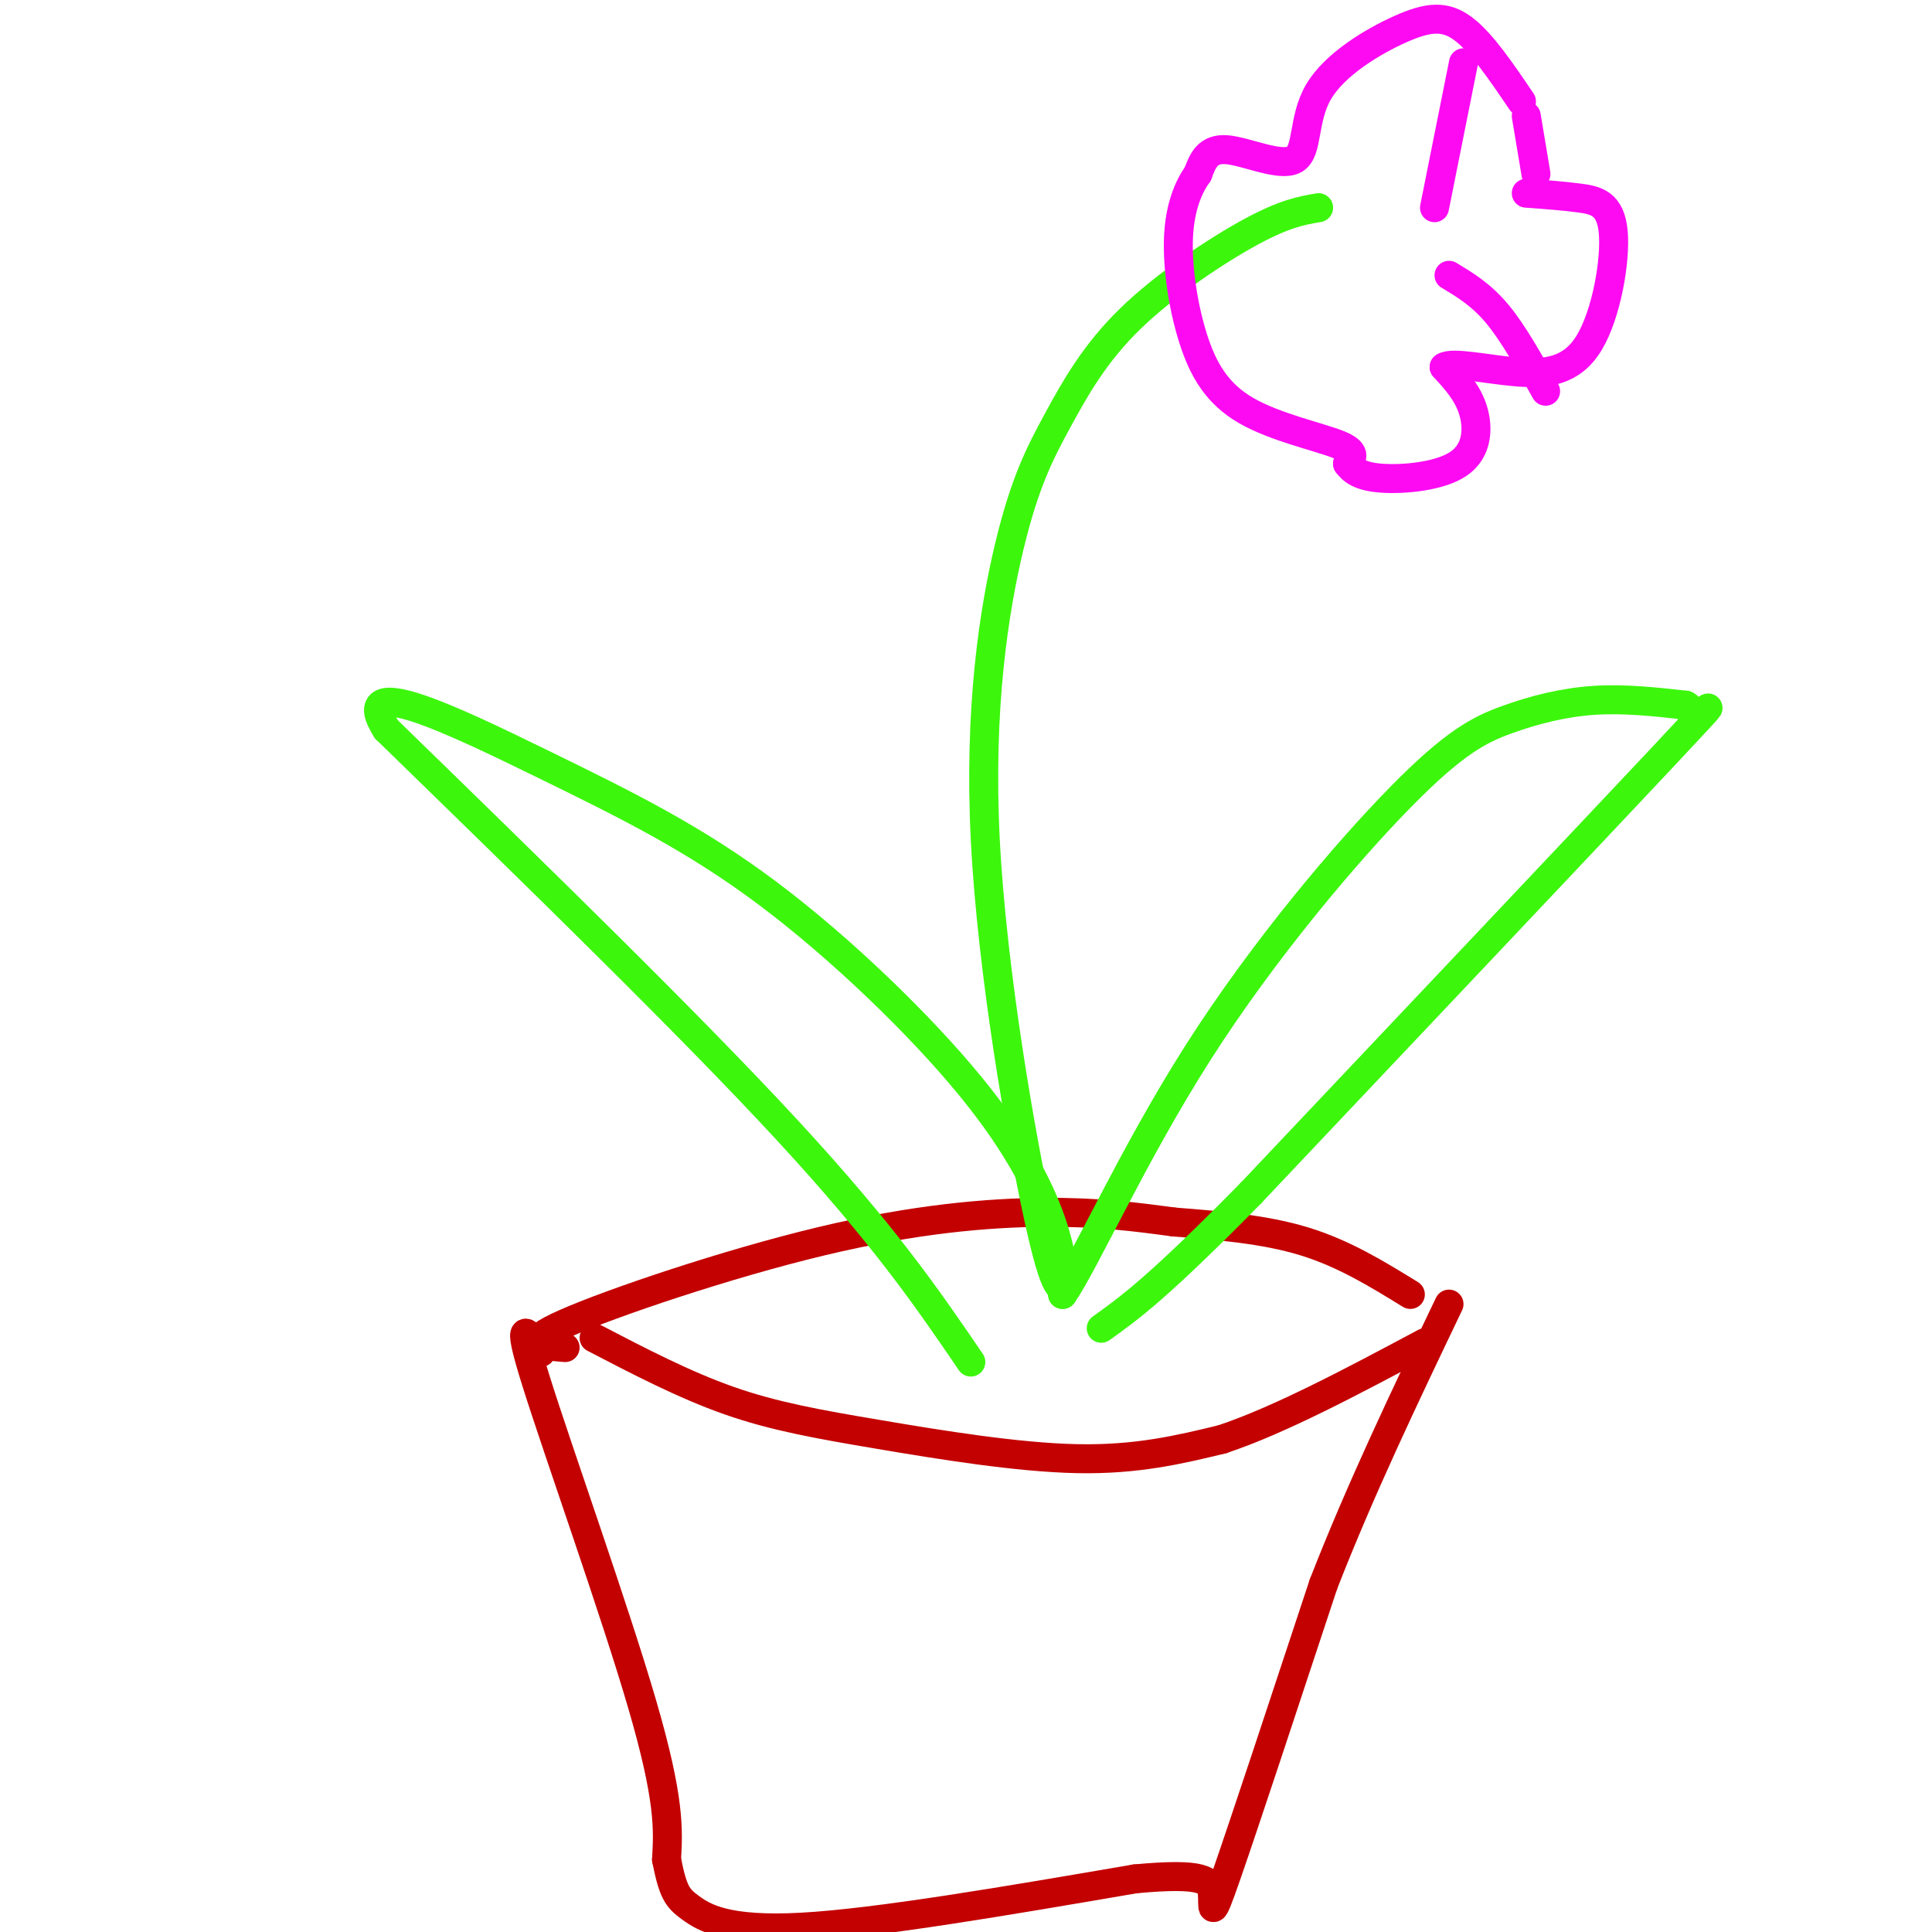 <svg viewBox='0 0 400 400' version='1.1' xmlns='http://www.w3.org/2000/svg' xmlns:xlink='http://www.w3.org/1999/xlink'><g fill='none' stroke='rgb(195,1,1)' stroke-width='6' stroke-linecap='round' stroke-linejoin='round'><path d='M112,280c-2.756,-4.200 -5.511,-8.400 -1,6c4.511,14.400 16.289,47.400 22,67c5.711,19.600 5.356,25.800 5,32'/><path d='M138,385c1.357,6.857 2.250,8.000 5,10c2.750,2.000 7.357,4.857 23,4c15.643,-0.857 42.321,-5.429 69,-10'/><path d='M235,389c14.357,-1.345 15.750,0.292 16,3c0.250,2.708 -0.643,6.488 3,-4c3.643,-10.488 11.821,-35.244 20,-60'/><path d='M274,328c7.667,-19.667 16.833,-38.833 26,-58'/><path d='M123,277c9.369,4.875 18.738,9.750 28,13c9.262,3.250 18.417,4.875 31,7c12.583,2.125 28.595,4.750 41,5c12.405,0.250 21.202,-1.875 30,-4'/><path d='M253,298c12.000,-4.000 27.000,-12.000 42,-20'/><path d='M117,279c-4.786,-0.381 -9.571,-0.762 0,-5c9.571,-4.238 33.500,-12.333 53,-17c19.500,-4.667 34.571,-5.905 46,-6c11.429,-0.095 19.214,0.952 27,2'/><path d='M243,253c9.222,0.711 18.778,1.489 27,4c8.222,2.511 15.111,6.756 22,11'/></g>
<g fill='none' stroke='rgb(60,246,12)' stroke-width='6' stroke-linecap='round' stroke-linejoin='round'><path d='M201,282c-8.917,-13.083 -17.833,-26.167 -38,-48c-20.167,-21.833 -51.583,-52.417 -83,-83'/><path d='M80,151c-7.833,-12.356 14.083,-1.744 32,7c17.917,8.744 31.833,15.622 47,27c15.167,11.378 31.583,27.256 42,40c10.417,12.744 14.833,22.356 17,29c2.167,6.644 2.083,10.322 2,14'/><path d='M220,268c4.399,-6.185 14.397,-28.646 28,-50c13.603,-21.354 30.811,-41.600 42,-53c11.189,-11.400 16.359,-13.954 22,-16c5.641,-2.046 11.755,-3.585 18,-4c6.245,-0.415 12.623,0.292 19,1'/><path d='M349,146c2.798,1.429 0.292,4.500 2,3c1.708,-1.500 7.631,-7.571 -7,8c-14.631,15.571 -49.815,52.786 -85,90'/><path d='M259,247c-19.333,19.667 -25.167,23.833 -31,28'/><path d='M221,266c-1.200,1.241 -2.400,2.481 -6,-14c-3.600,-16.481 -9.601,-50.685 -11,-78c-1.399,-27.315 1.805,-47.742 5,-61c3.195,-13.258 6.382,-19.348 10,-26c3.618,-6.652 7.666,-13.868 15,-21c7.334,-7.132 17.952,-14.181 25,-18c7.048,-3.819 10.524,-4.410 14,-5'/></g>
<g fill='none' stroke='rgb(253,10,243)' stroke-width='6' stroke-linecap='round' stroke-linejoin='round'><path d='M315,21c-4.102,-6.065 -8.204,-12.131 -12,-15c-3.796,-2.869 -7.285,-2.542 -13,0c-5.715,2.542 -13.656,7.300 -17,13c-3.344,5.700 -2.093,12.342 -5,14c-2.907,1.658 -9.974,-1.669 -14,-2c-4.026,-0.331 -5.013,2.335 -6,5'/><path d='M248,36c-1.917,2.661 -3.710,6.812 -4,13c-0.290,6.188 0.922,14.411 3,21c2.078,6.589 5.021,11.543 11,15c5.979,3.457 14.994,5.416 19,7c4.006,1.584 3.003,2.792 2,4'/><path d='M279,96c0.992,1.333 2.472,2.667 7,3c4.528,0.333 12.104,-0.333 16,-3c3.896,-2.667 4.113,-7.333 3,-11c-1.113,-3.667 -3.557,-6.333 -6,-9'/><path d='M299,76c1.661,-1.146 8.812,0.488 15,1c6.188,0.512 11.411,-0.100 15,-6c3.589,-5.900 5.543,-17.088 5,-23c-0.543,-5.912 -3.584,-6.546 -7,-7c-3.416,-0.454 -7.208,-0.727 -11,-1'/><path d='M316,24c0.000,0.000 2.000,12.000 2,12'/><path d='M303,13c0.000,0.000 -6.000,30.000 -6,30'/><path d='M320,81c-3.333,-6.000 -6.667,-12.000 -10,-16c-3.333,-4.000 -6.667,-6.000 -10,-8'/></g>
</svg>